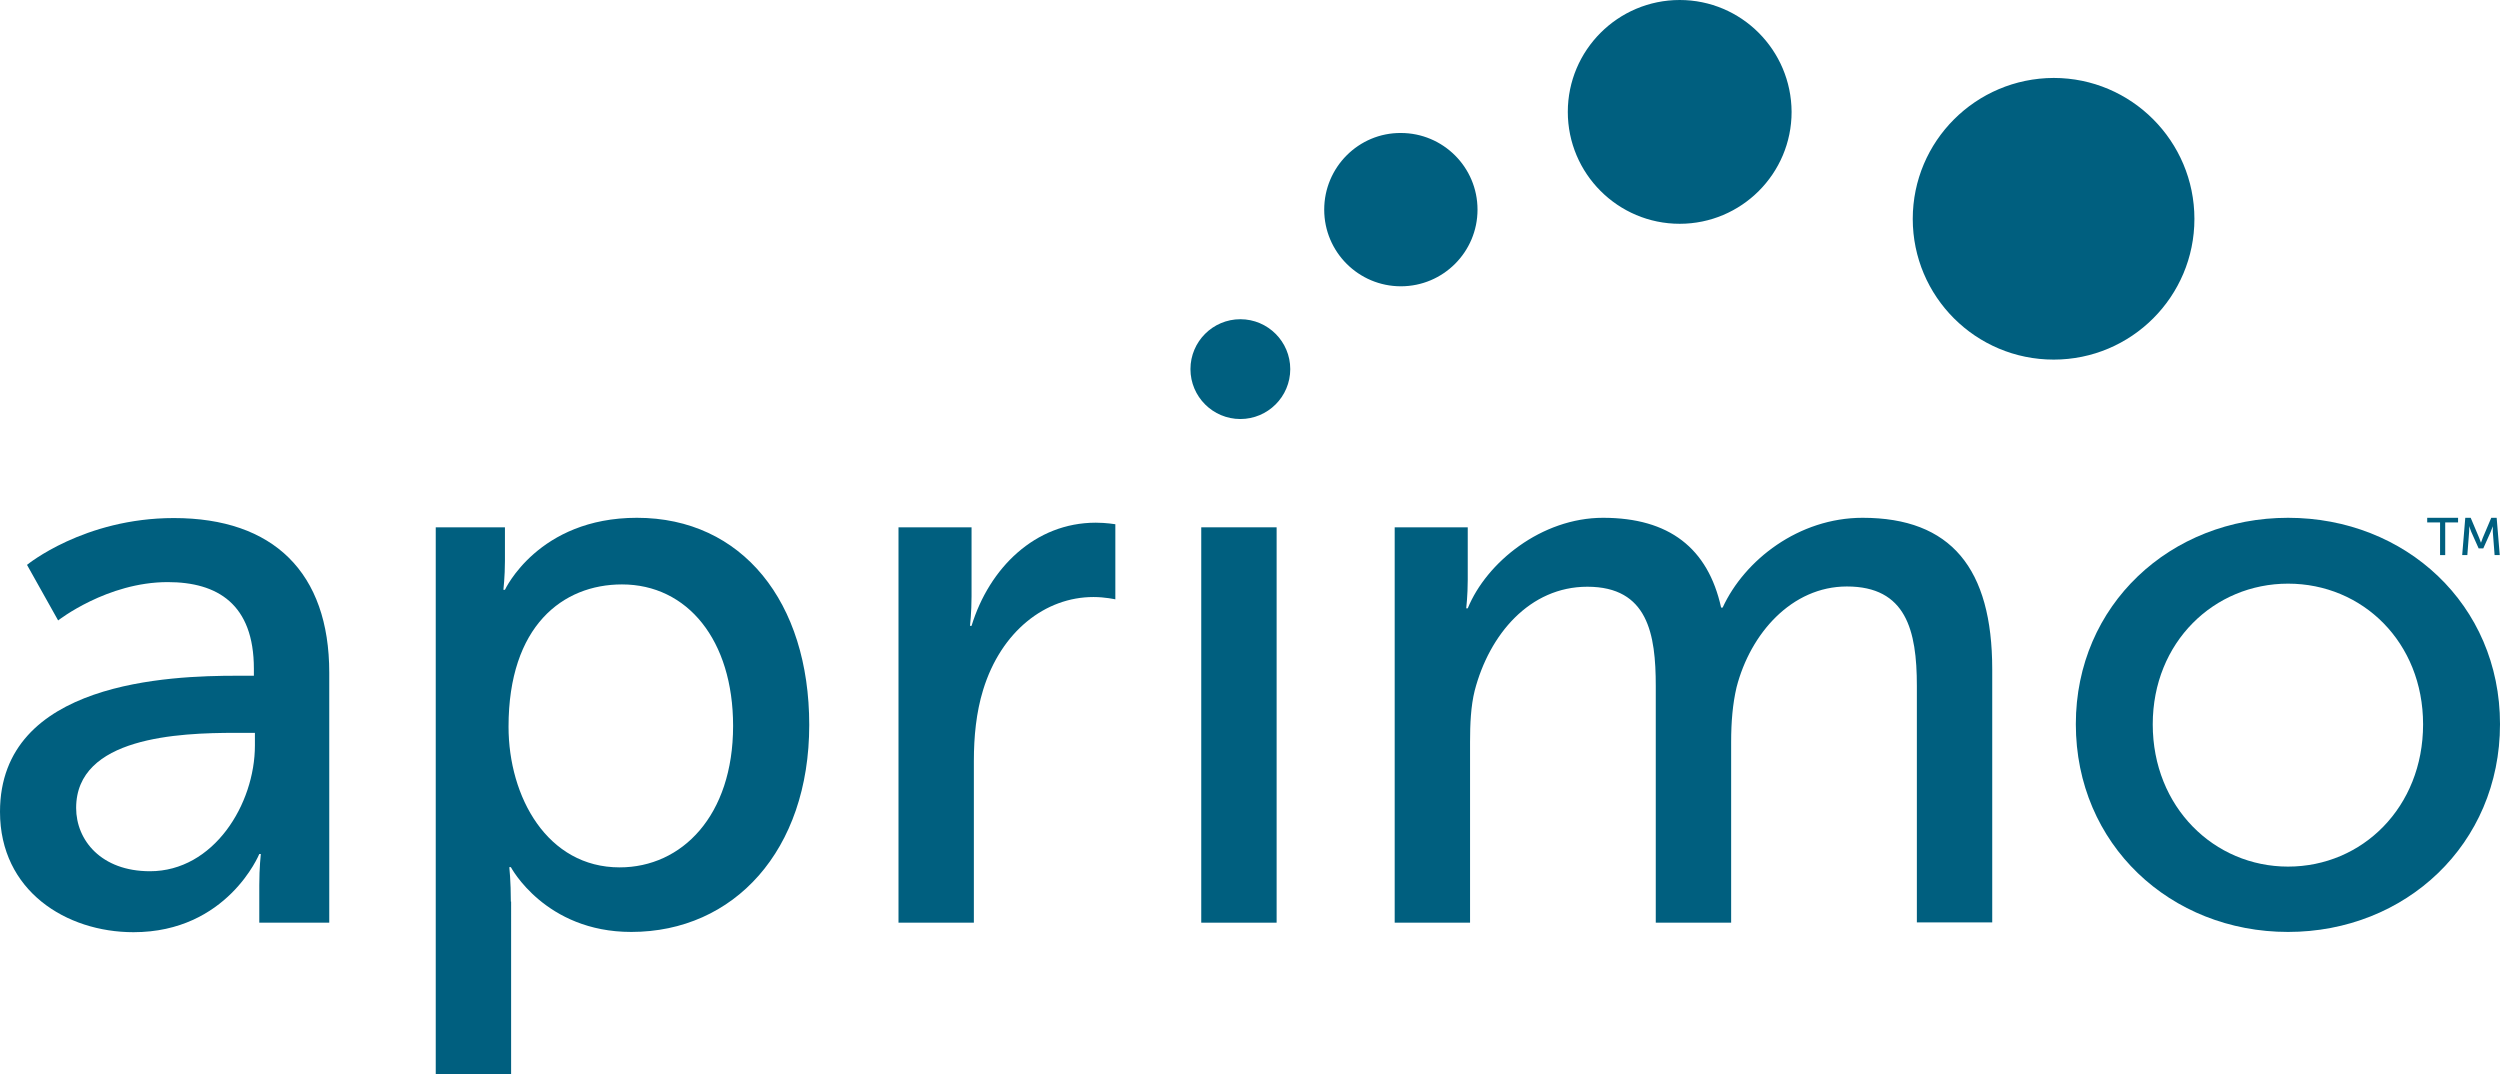<?xml version="1.0" encoding="utf-8"?>
<!-- Generator: Adobe Illustrator 25.3.1, SVG Export Plug-In . SVG Version: 6.00 Build 0)  -->
<svg version="1.1" id="Layer_1" xmlns="http://www.w3.org/2000/svg" xmlns:xlink="http://www.w3.org/1999/xlink" x="0px" y="0px"
	 viewBox="0 0 971.9 417.7" style="enable-background:new 0 0 971.9 417.7;" xml:space="preserve">
<style type="text/css">
	.st0{fill:#005F7F;}
</style>
<g>
	<g>
		<path class="st0" d="M99.1,284.9v4.9c0,22.8-16,48.9-40.8,48.9c-19,0-28.7-12.1-28.7-24.6c0-27.6,39.9-29.2,61.9-29.2H99.1z
			 M92.1,262.7c-25.7,0-92.1,2.1-92.1,52.9c0,30.7,25.7,46.8,51.9,46.8c36.5,0,48.9-30.4,48.9-30.4h0.6c0,0-0.6,5.2-0.6,12.1v14.6
			H128v-97.2c0-38.9-21.7-60.1-60.4-60.1c-35,0-57.1,18.2-57.1,18.2l12.1,21.6c0,0,19-14.9,42.6-14.9c19.3,0,33.5,8.5,33.5,33.7v2.7
			H92.1z"/>
		<path class="st0" d="M241.8,227.2c25.4,0,43.2,21.6,43.2,55c0,34.9-19.9,55-44.1,55c-28.1,0-43.2-27.3-43.2-54.7
			C197.7,243.3,218.8,227.2,241.8,227.2 M198.6,350.5c0-7.9-0.6-13.4-0.6-13.4h0.6c0,0,13.3,25.2,46.8,25.2
			c39.9,0,69.2-31.6,69.2-80.5c0-47.7-26-80.5-67-80.5c-38.4,0-51.3,28-51.3,28h-0.6c0,0,0.6-5.2,0.6-11.2V205h-26.9v212.7h29.3
			V350.5z"/>
		<path class="st0" d="M378.6,295.8c0-9.4,0.9-18.8,3.6-27.6c7-22.8,24.2-36.1,42.9-36.1c4.5,0,8.5,0.9,8.5,0.9v-29.2
			c0,0-3.6-0.6-7.6-0.6c-23.6,0-41.4,17.6-48.3,40.1h-0.6c0,0,0.6-5.2,0.6-11.5V205h-28.4v153.7h29.3V295.8z"/>
		<rect x="467" y="205" class="st0" width="29.3" height="153.7"/>
		<path class="st0" d="M570,236.6c0,0,0.6-5.2,0.6-11.2V205h-28.4v153.7h29.3v-70.2c0-7,0.3-14,1.8-20c5.7-21.9,21.4-40.4,43.8-40.4
			c23.6,0,26.6,18.5,26.6,38.6v92H673v-70.2c0-7.9,0.6-14.9,2.1-21.3c5.4-21,21.5-39.2,42.9-39.2c23,0,27.2,17,27.2,38.6v92h29.3
			v-98.4c0-39.2-16-58.9-50.4-58.9c-24.8,0-45.9,16.4-54.4,34.9h-0.6c-5.1-23.1-20.2-34.9-45.9-34.9c-23.9,0-45.3,17.3-52.6,35.2
			H570z"/>
		<path class="st0" d="M889.5,226.9c29,0,52.5,22.8,52.5,54.7c0,32.2-23.6,55.3-52.5,55.3c-28.7,0-52.6-23.1-52.6-55.3
			C836.9,249.6,860.8,226.9,889.5,226.9 M807,281.5c0,46.8,36.8,80.8,82.5,80.8c45.6,0,82.4-34,82.4-80.8
			c0-46.5-36.8-80.2-82.4-80.2C843.9,201.3,807,235.1,807,281.5"/>
		<path class="st0" d="M501.6,143.5c0,10.7-8.7,19.4-19.4,19.4c-10.7,0-19.4-8.7-19.4-19.4c0-10.7,8.7-19.4,19.4-19.4
			C492.9,124.1,501.6,132.8,501.6,143.5"/>
		<path class="st0" d="M514.8,81.5c0,16.5,13.4,29.8,29.8,29.8c16.5,0,29.8-13.4,29.8-29.8c0-16.5-13.4-29.8-29.8-29.8
			C528.2,51.6,514.8,65,514.8,81.5 M743.6,85.1c0,30.2,24.5,54.7,54.8,54.7c30.2,0,54.7-24.5,54.7-54.7c0-30.2-24.5-54.8-54.7-54.8
			C768.1,30.4,743.6,54.9,743.6,85.1 M609.5,43.5c0,24,19.5,43.5,43.5,43.5c24,0,43.5-19.5,43.5-43.5C696.4,19.5,677,0,653,0
			C629,0,609.5,19.5,609.5,43.5"/>
		<polygon class="st0" points="948.6,215.8 950.6,215.8 950.6,203.1 955.6,203.1 955.6,201.3 943.6,201.3 943.6,203.1 948.6,203.1 
					"/>
		<path class="st0" d="M959.9,206.7c0.1-0.9,0-2.2,0-2.2h0c0,0,0.5,1.4,0.8,2.2l2.9,6.5h1.8l2.9-6.5c0.3-0.8,0.8-2.1,0.8-2.1h0
			c0,0,0,1.2,0,2.1l0.7,9.1h2l-1.2-14.5h-2.1l-3.3,7.8c-0.3,0.8-0.7,1.9-0.7,1.9h0c0,0-0.4-1.1-0.7-1.9l-3.3-7.8h-2.1l-1.2,14.5h2
			L959.9,206.7z"/>
	</g>
</g>
</svg>